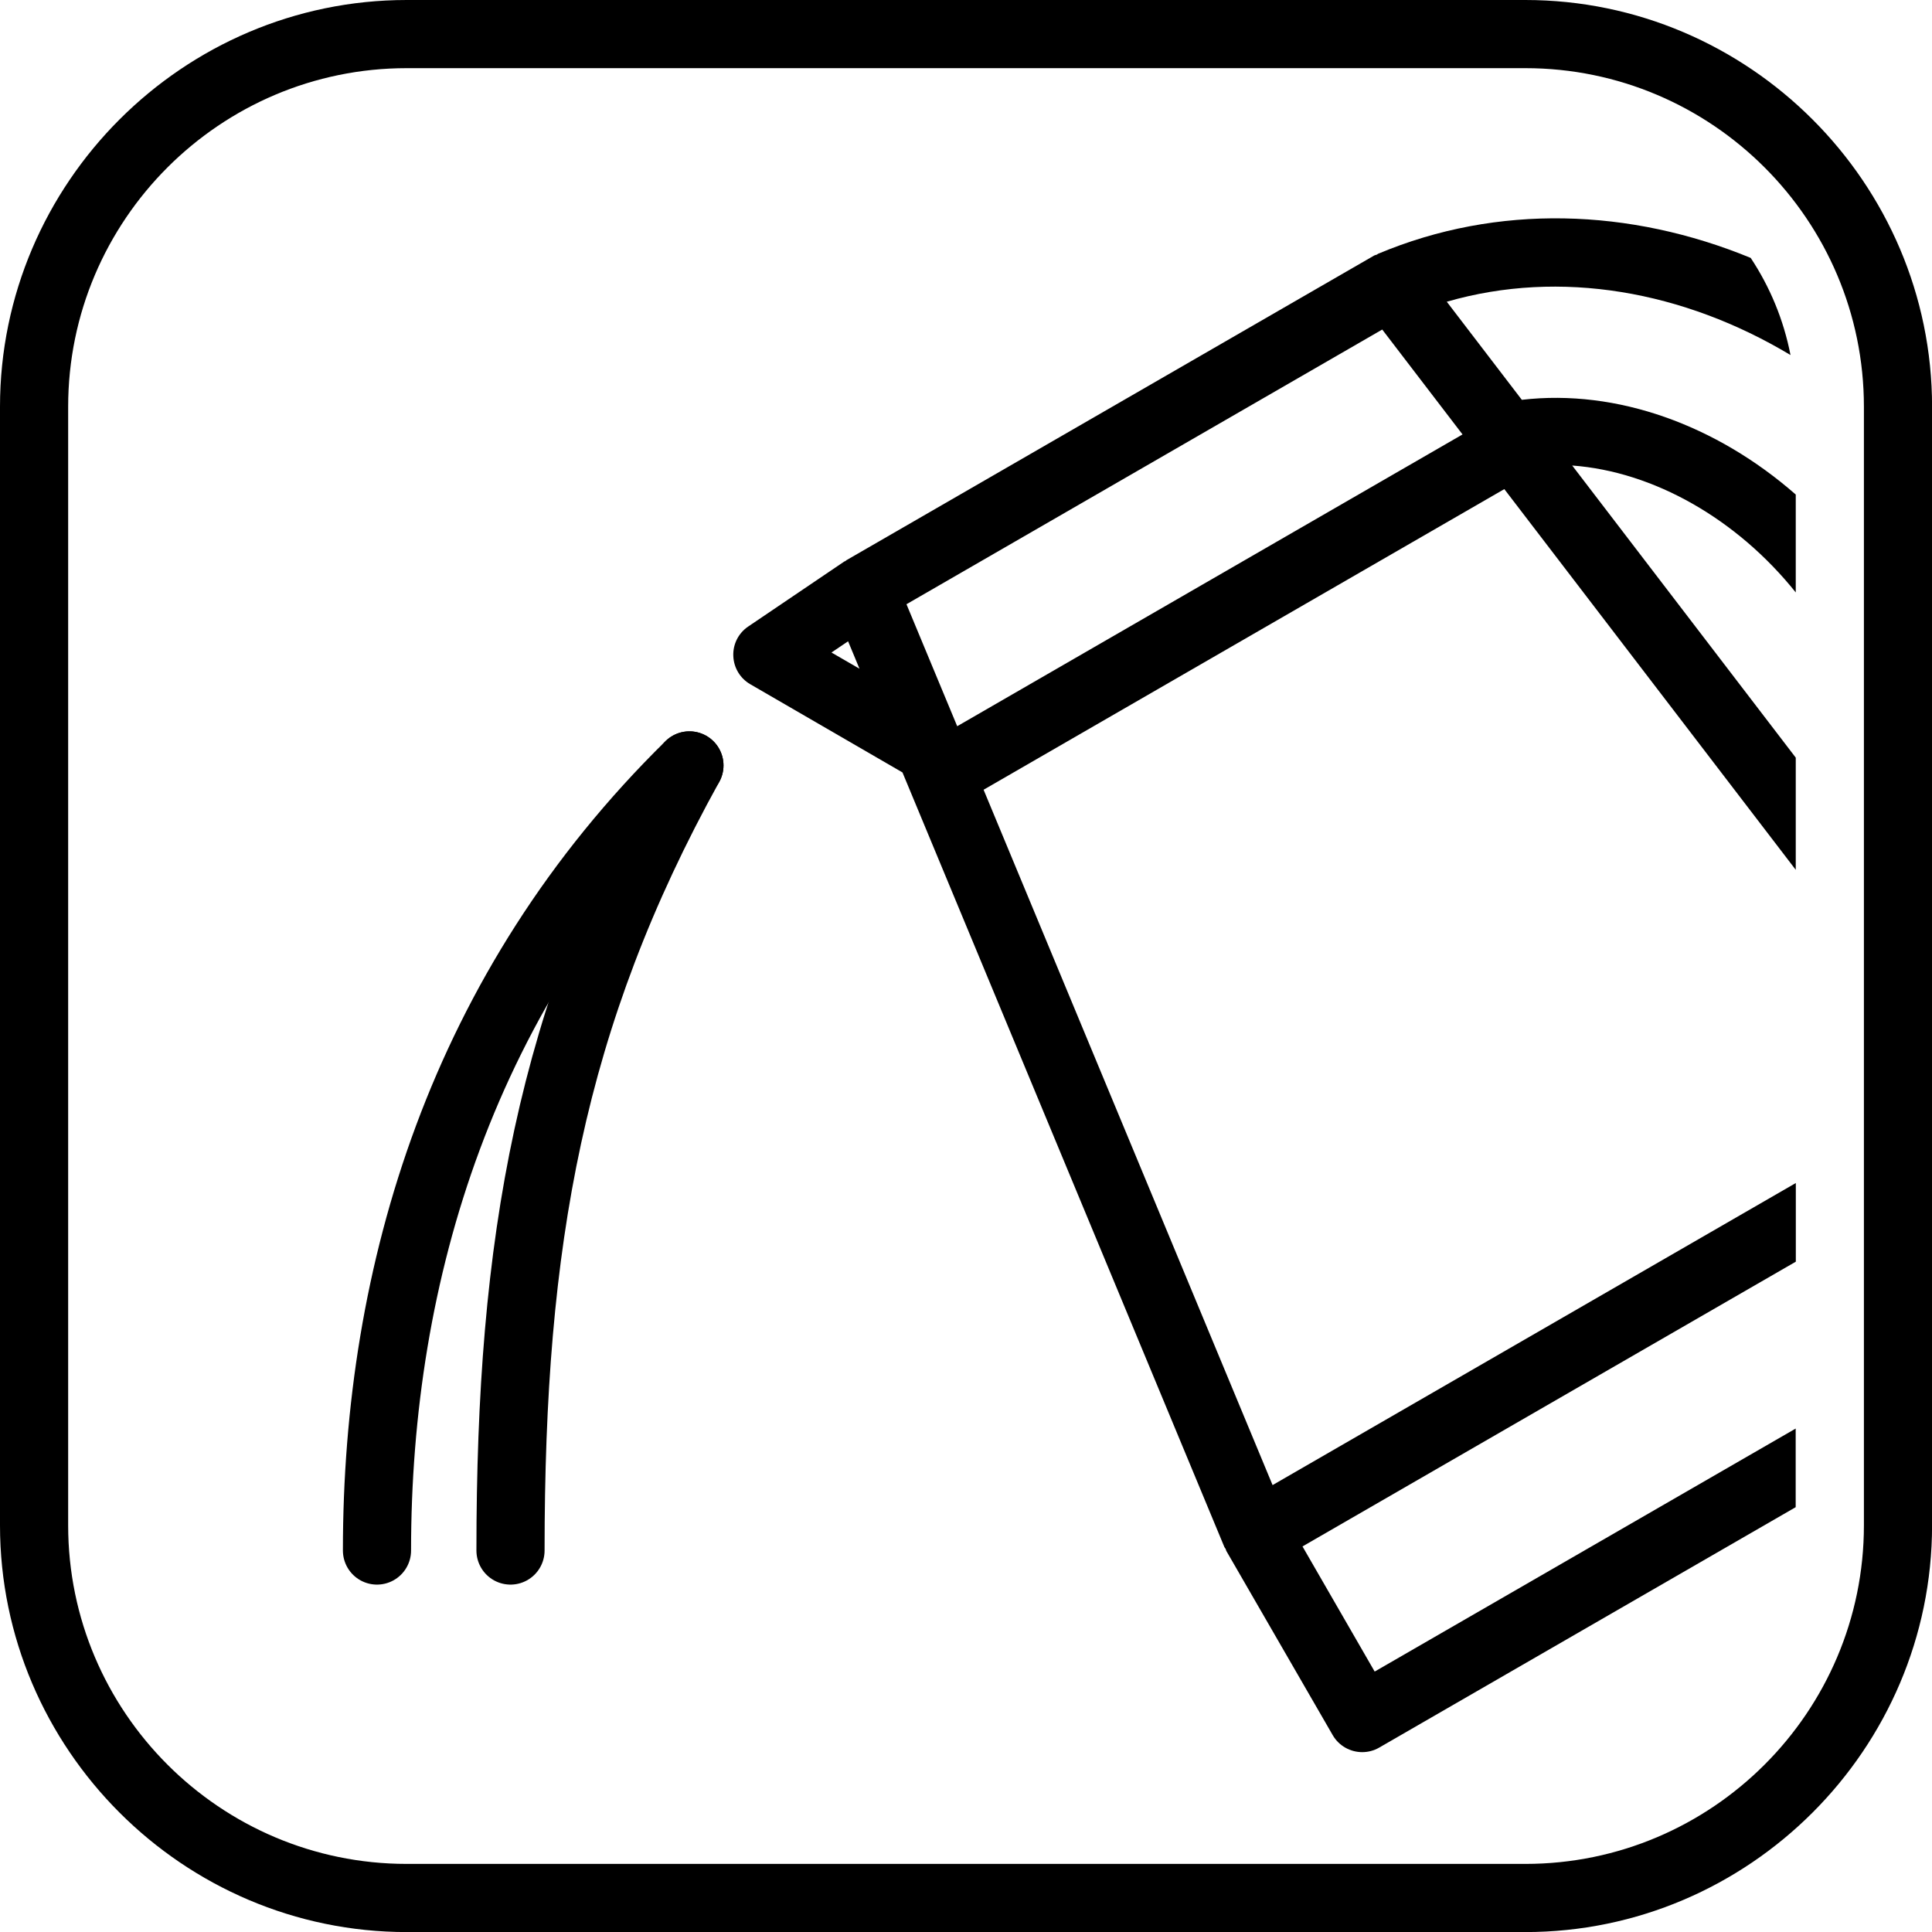 <?xml version="1.0" encoding="UTF-8"?>
<svg id="Vrstva_1" data-name="Vrstva 1" xmlns="http://www.w3.org/2000/svg" version="1.1" viewBox="0 0 28.346 28.346">
  <defs>
    <style>
      .cls-1 {
        fill: #000;
        stroke-width: 0px;
      }

      .cls-2 {
        fill: none;
        stroke: #000;
        stroke-linecap: round;
        stroke-linejoin: round;
      }
    </style>
  </defs>
  <path class="cls-1" d="M22.379,1c2.739,0,4.968,2.229,4.968,4.968v16.411c0,2.739-2.229,4.968-4.968,4.968H5.968c-2.739,0-4.968-2.229-4.968-4.968V5.968C1,3.229,3.229,1,5.968,1h16.411M22.379,0H5.968C2.686,0,0,2.686,0,5.968v16.411c0,3.282,2.686,5.968,5.968,5.968h16.411c3.282,0,5.968-2.686,5.968-5.968V5.968c0-3.282-2.686-5.968-5.968-5.968h0Z"/>
  <path class="cls-1" d="M26.347,20.959l-6.178,3.566-1.059-1.836,5.119-2.955,2.119-1.223v-1.154l-7.677,4.432-4.24-10.202,7.64-4.411,4.276,5.586v-1.646l-3.28-4.286c1.191.087,2.416.783,3.28,1.862v-1.436c-1.163-1.019-2.624-1.552-4.019-1.39l-1.101-1.439c1.67-.483,3.479-.156,5.043.782-.101-.518-.302-1-.584-1.425-1.766-.727-3.712-.799-5.468-.06-.006.002-.009.008-.015.011-.014.006-.029.007-.043.015l-7.741,4.469c-.006.004-.01.01-.016.013-.005.003-.01.003-.015.006l-1.41.954c-.143.096-.226.259-.219.432.006.172.1.329.249.415l2.233,1.294,4.723,11.365c.004.01.013.017.018.026.005.01.005.022.011.032l1.56,2.701c.092.16.261.25.433.25.085,0,.171-.021.25-.067l6.11-3.527v-1.154ZM12.2,9.573l.243-.164.107.257.06.145-.41-.237ZM13.3,8.865l6.98-4.03,1.178,1.539-7.414,4.281-.744-1.789Z"/>
  <path class="cls-2" d="M10.115,11.23c-3.334,3.274-4.584,7.441-4.584,11.519"/>
  <path class="cls-2" d="M10.115,11.23c-2.042,3.691-2.625,6.983-2.625,11.519"/>
</svg>